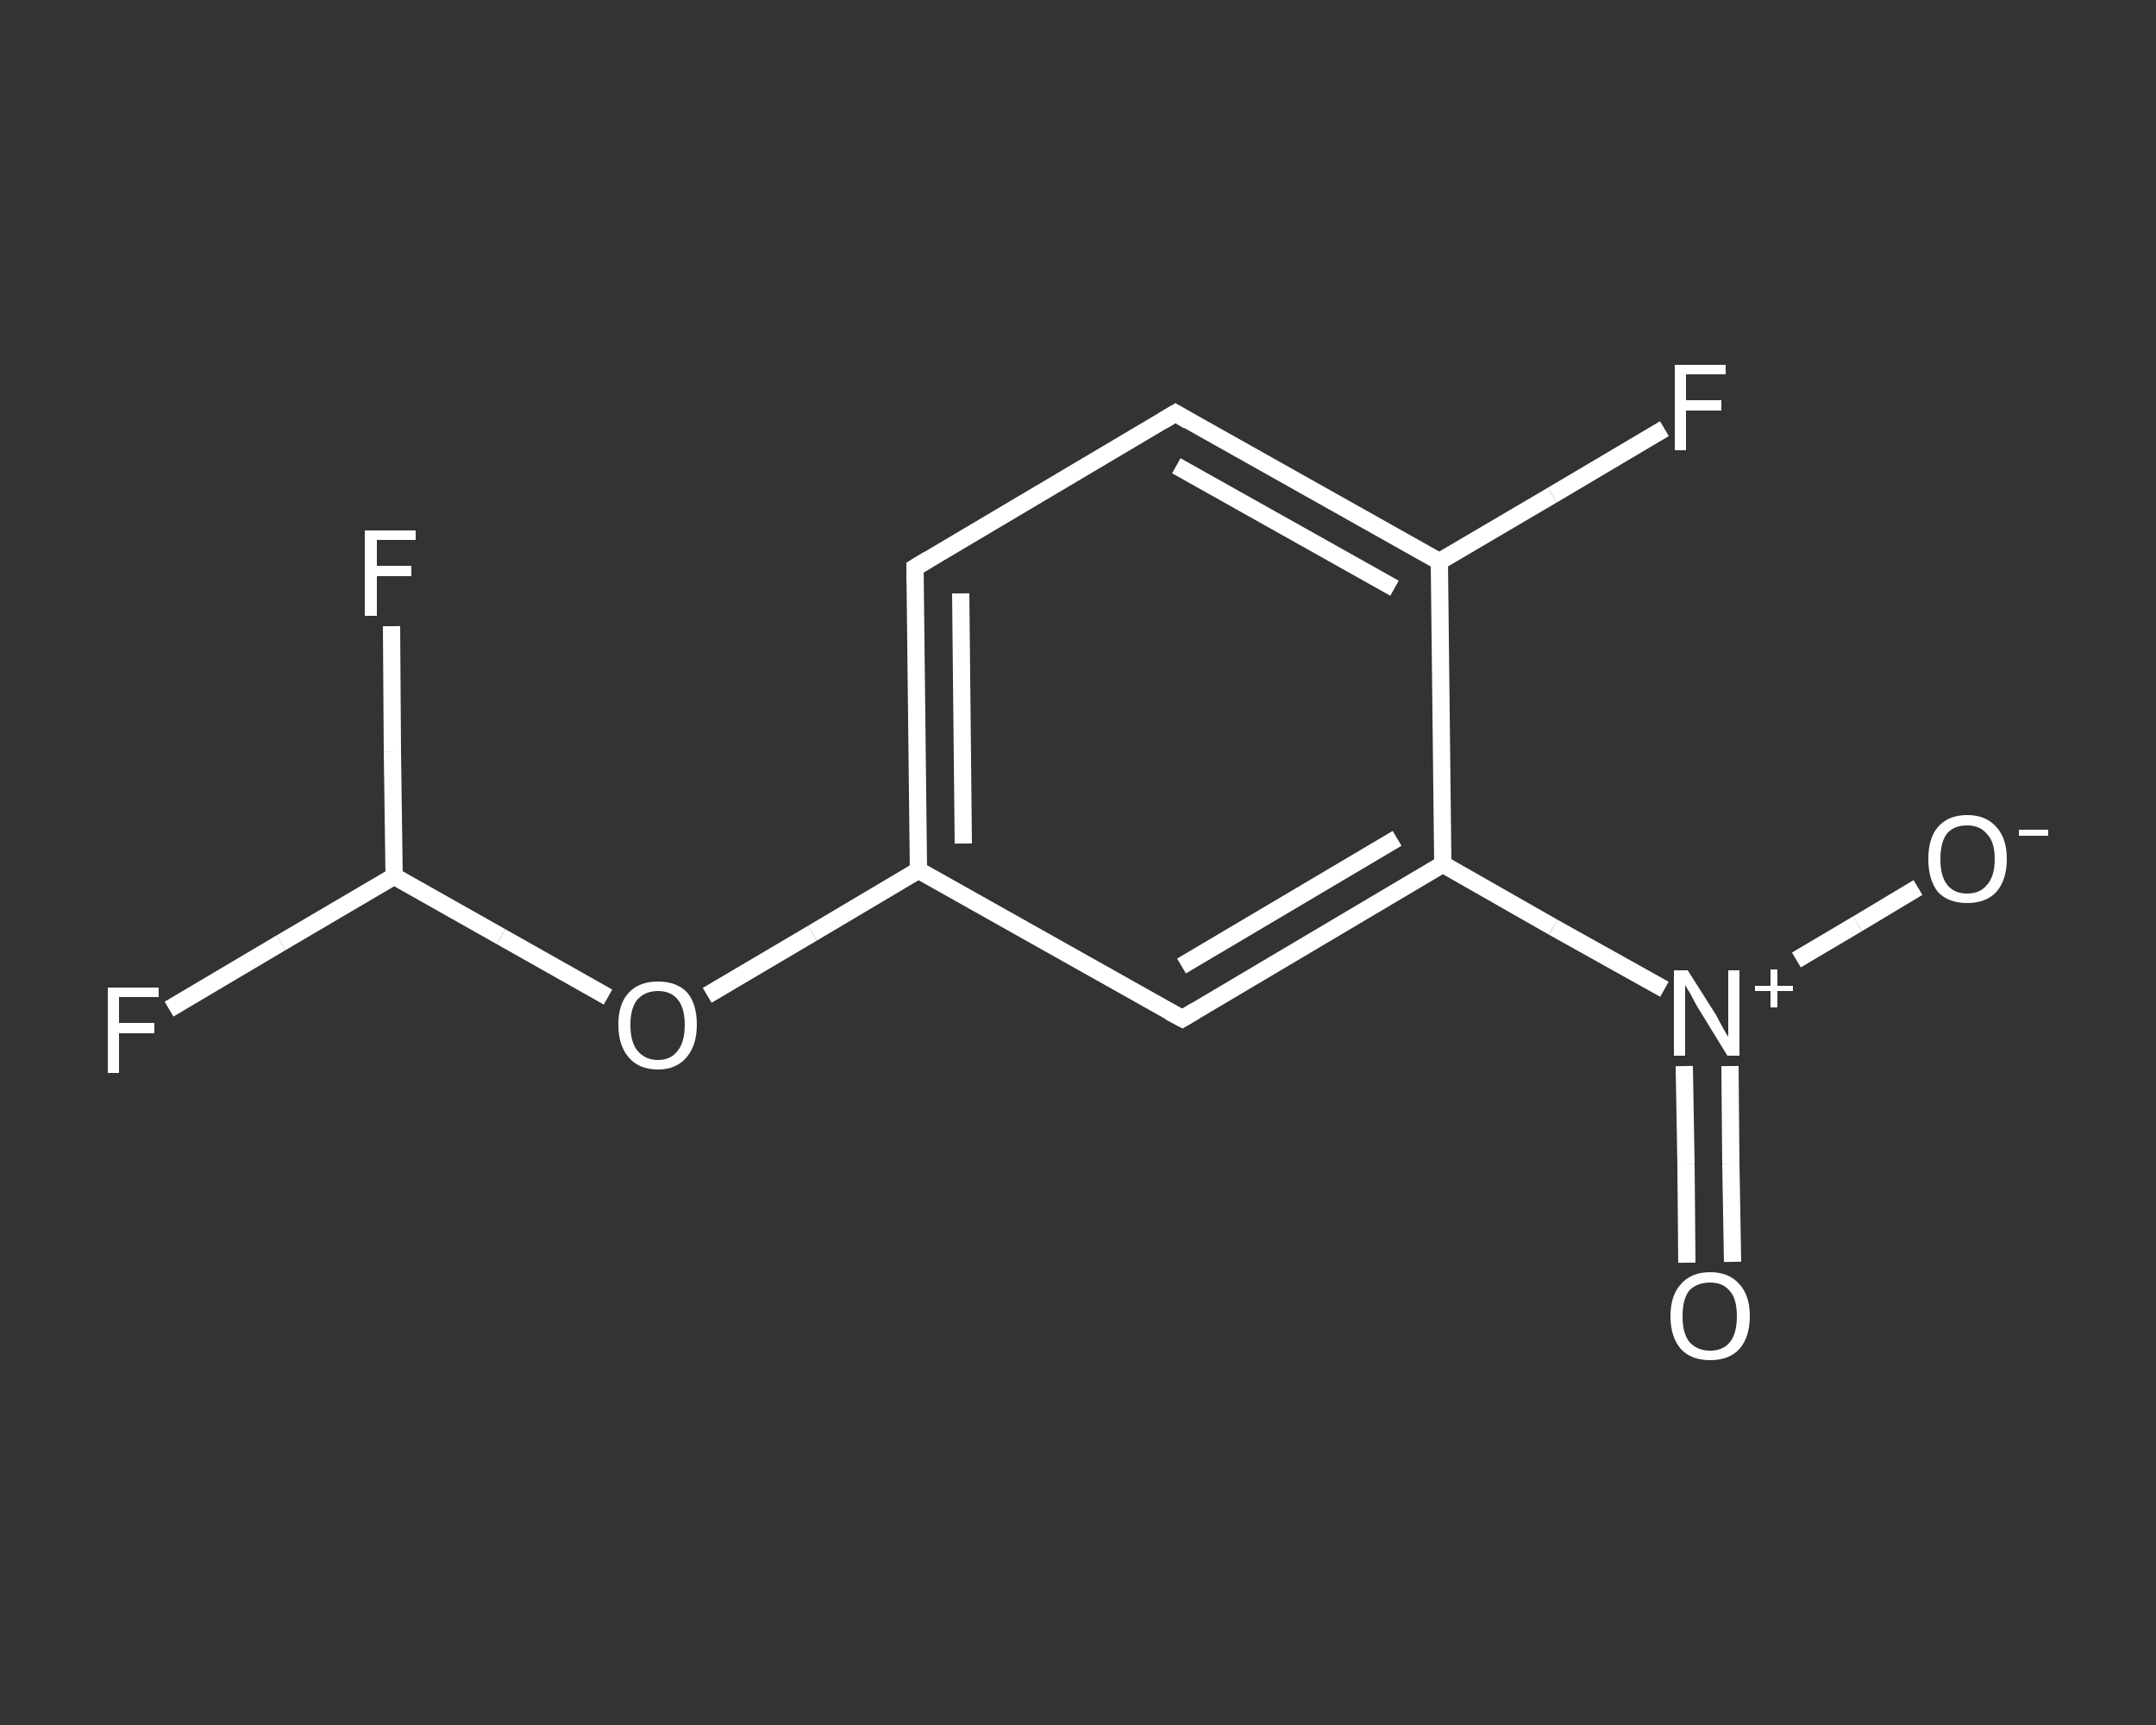 <?xml version='1.0' encoding='iso-8859-1'?>
<svg version='1.1' baseProfile='full'
              xmlns='http://www.w3.org/2000/svg'
                      xmlns:rdkit='http://www.rdkit.org/xml'
                      xmlns:xlink='http://www.w3.org/1999/xlink'
                  xml:space='preserve'
width='250px' height='200px' viewBox='0 0 250 200'>
<rect x="0" y="0" width="250" height="200" fill="#333333" stroke="none"/>
<!-- END OF HEADER -->
<rect style='opacity:1.0;fill:transparent;stroke:none' width='250.0' height='200.0' x='0.0' y='0.0'> </rect>
<path class='bond-0 atom-0 atom-1' d='M 195.6,146.4 L 195.5,135.0' style='fill:none;fill-rule:evenodd;stroke:#FFFFFF;stroke-width:2.0px;stroke-linecap:butt;stroke-linejoin:miter;stroke-opacity:1' />
<path class='bond-0 atom-0 atom-1' d='M 195.5,135.0 L 195.3,123.6' style='fill:none;fill-rule:evenodd;stroke:#FFFFFF;stroke-width:2.0px;stroke-linecap:butt;stroke-linejoin:miter;stroke-opacity:1' />
<path class='bond-0 atom-0 atom-1' d='M 200.9,146.3 L 200.7,134.9' style='fill:none;fill-rule:evenodd;stroke:#FFFFFF;stroke-width:2.0px;stroke-linecap:butt;stroke-linejoin:miter;stroke-opacity:1' />
<path class='bond-0 atom-0 atom-1' d='M 200.7,134.9 L 200.6,123.6' style='fill:none;fill-rule:evenodd;stroke:#FFFFFF;stroke-width:2.0px;stroke-linecap:butt;stroke-linejoin:miter;stroke-opacity:1' />
<path class='bond-1 atom-1 atom-2' d='M 208.3,111.3 L 215.4,107.1' style='fill:none;fill-rule:evenodd;stroke:#FFFFFF;stroke-width:2.0px;stroke-linecap:butt;stroke-linejoin:miter;stroke-opacity:1' />
<path class='bond-1 atom-1 atom-2' d='M 215.4,107.1 L 222.4,102.9' style='fill:none;fill-rule:evenodd;stroke:#FFFFFF;stroke-width:2.0px;stroke-linecap:butt;stroke-linejoin:miter;stroke-opacity:1' />
<path class='bond-2 atom-1 atom-3' d='M 193.0,114.7 L 180.1,107.5' style='fill:none;fill-rule:evenodd;stroke:#FFFFFF;stroke-width:2.0px;stroke-linecap:butt;stroke-linejoin:miter;stroke-opacity:1' />
<path class='bond-2 atom-1 atom-3' d='M 180.1,107.5 L 167.3,100.2' style='fill:none;fill-rule:evenodd;stroke:#FFFFFF;stroke-width:2.0px;stroke-linecap:butt;stroke-linejoin:miter;stroke-opacity:1' />
<path class='bond-3 atom-3 atom-4' d='M 167.3,100.2 L 137.1,118.1' style='fill:none;fill-rule:evenodd;stroke:#FFFFFF;stroke-width:2.0px;stroke-linecap:butt;stroke-linejoin:miter;stroke-opacity:1' />
<path class='bond-3 atom-3 atom-4' d='M 162.0,97.2 L 137.0,112.0' style='fill:none;fill-rule:evenodd;stroke:#FFFFFF;stroke-width:2.0px;stroke-linecap:butt;stroke-linejoin:miter;stroke-opacity:1' />
<path class='bond-4 atom-4 atom-5' d='M 137.1,118.1 L 106.5,100.9' style='fill:none;fill-rule:evenodd;stroke:#FFFFFF;stroke-width:2.0px;stroke-linecap:butt;stroke-linejoin:miter;stroke-opacity:1' />
<path class='bond-5 atom-5 atom-6' d='M 106.5,100.9 L 94.2,108.2' style='fill:none;fill-rule:evenodd;stroke:#FFFFFF;stroke-width:2.0px;stroke-linecap:butt;stroke-linejoin:miter;stroke-opacity:1' />
<path class='bond-5 atom-5 atom-6' d='M 94.2,108.2 L 82.0,115.4' style='fill:none;fill-rule:evenodd;stroke:#FFFFFF;stroke-width:2.0px;stroke-linecap:butt;stroke-linejoin:miter;stroke-opacity:1' />
<path class='bond-6 atom-6 atom-7' d='M 70.5,115.6 L 58.1,108.6' style='fill:none;fill-rule:evenodd;stroke:#FFFFFF;stroke-width:2.0px;stroke-linecap:butt;stroke-linejoin:miter;stroke-opacity:1' />
<path class='bond-6 atom-6 atom-7' d='M 58.1,108.6 L 45.7,101.6' style='fill:none;fill-rule:evenodd;stroke:#FFFFFF;stroke-width:2.0px;stroke-linecap:butt;stroke-linejoin:miter;stroke-opacity:1' />
<path class='bond-7 atom-7 atom-8' d='M 45.7,101.6 L 32.6,109.3' style='fill:none;fill-rule:evenodd;stroke:#FFFFFF;stroke-width:2.0px;stroke-linecap:butt;stroke-linejoin:miter;stroke-opacity:1' />
<path class='bond-7 atom-7 atom-8' d='M 32.6,109.3 L 19.6,117.0' style='fill:none;fill-rule:evenodd;stroke:#FFFFFF;stroke-width:2.0px;stroke-linecap:butt;stroke-linejoin:miter;stroke-opacity:1' />
<path class='bond-8 atom-7 atom-9' d='M 45.7,101.6 L 45.5,87.1' style='fill:none;fill-rule:evenodd;stroke:#FFFFFF;stroke-width:2.0px;stroke-linecap:butt;stroke-linejoin:miter;stroke-opacity:1' />
<path class='bond-8 atom-7 atom-9' d='M 45.5,87.1 L 45.4,72.6' style='fill:none;fill-rule:evenodd;stroke:#FFFFFF;stroke-width:2.0px;stroke-linecap:butt;stroke-linejoin:miter;stroke-opacity:1' />
<path class='bond-9 atom-5 atom-10' d='M 106.5,100.9 L 106.1,65.8' style='fill:none;fill-rule:evenodd;stroke:#FFFFFF;stroke-width:2.0px;stroke-linecap:butt;stroke-linejoin:miter;stroke-opacity:1' />
<path class='bond-9 atom-5 atom-10' d='M 111.7,97.8 L 111.4,68.8' style='fill:none;fill-rule:evenodd;stroke:#FFFFFF;stroke-width:2.0px;stroke-linecap:butt;stroke-linejoin:miter;stroke-opacity:1' />
<path class='bond-10 atom-10 atom-11' d='M 106.1,65.8 L 136.3,47.9' style='fill:none;fill-rule:evenodd;stroke:#FFFFFF;stroke-width:2.0px;stroke-linecap:butt;stroke-linejoin:miter;stroke-opacity:1' />
<path class='bond-11 atom-11 atom-12' d='M 136.3,47.9 L 166.9,65.1' style='fill:none;fill-rule:evenodd;stroke:#FFFFFF;stroke-width:2.0px;stroke-linecap:butt;stroke-linejoin:miter;stroke-opacity:1' />
<path class='bond-11 atom-11 atom-12' d='M 136.4,54.0 L 161.7,68.2' style='fill:none;fill-rule:evenodd;stroke:#FFFFFF;stroke-width:2.0px;stroke-linecap:butt;stroke-linejoin:miter;stroke-opacity:1' />
<path class='bond-12 atom-12 atom-13' d='M 166.9,65.1 L 180.0,57.4' style='fill:none;fill-rule:evenodd;stroke:#FFFFFF;stroke-width:2.0px;stroke-linecap:butt;stroke-linejoin:miter;stroke-opacity:1' />
<path class='bond-12 atom-12 atom-13' d='M 180.0,57.4 L 193.0,49.7' style='fill:none;fill-rule:evenodd;stroke:#FFFFFF;stroke-width:2.0px;stroke-linecap:butt;stroke-linejoin:miter;stroke-opacity:1' />
<path class='bond-13 atom-12 atom-3' d='M 166.9,65.1 L 167.3,100.2' style='fill:none;fill-rule:evenodd;stroke:#FFFFFF;stroke-width:2.0px;stroke-linecap:butt;stroke-linejoin:miter;stroke-opacity:1' />
<path d='M 138.6,117.2 L 137.1,118.1 L 135.6,117.3' style='fill:none;stroke:#FFFFFF;stroke-width:2.0px;stroke-linecap:butt;stroke-linejoin:miter;stroke-opacity:1;' />
<path d='M 106.1,67.5 L 106.1,65.8 L 107.6,64.9' style='fill:none;stroke:#FFFFFF;stroke-width:2.0px;stroke-linecap:butt;stroke-linejoin:miter;stroke-opacity:1;' />
<path d='M 134.8,48.8 L 136.3,47.9 L 137.8,48.8' style='fill:none;stroke:#FFFFFF;stroke-width:2.0px;stroke-linecap:butt;stroke-linejoin:miter;stroke-opacity:1;' />
<path class='atom-0' d='M 193.7 152.6
Q 193.7 150.2, 194.9 148.9
Q 196.1 147.5, 198.3 147.5
Q 200.5 147.5, 201.7 148.9
Q 202.9 150.2, 202.9 152.6
Q 202.9 155.0, 201.7 156.4
Q 200.5 157.7, 198.3 157.7
Q 196.1 157.7, 194.9 156.4
Q 193.7 155.0, 193.7 152.6
M 198.3 156.6
Q 199.8 156.6, 200.6 155.6
Q 201.4 154.6, 201.4 152.6
Q 201.4 150.6, 200.6 149.7
Q 199.8 148.7, 198.3 148.7
Q 196.8 148.7, 195.9 149.6
Q 195.1 150.6, 195.1 152.6
Q 195.1 154.6, 195.9 155.6
Q 196.8 156.6, 198.3 156.6
' fill='#FFFFFF'/>
<path class='atom-1' d='M 195.7 112.5
L 199.0 117.7
Q 199.3 118.3, 199.8 119.2
Q 200.3 120.1, 200.4 120.2
L 200.4 112.5
L 201.7 112.5
L 201.7 122.4
L 200.3 122.4
L 196.8 116.7
Q 196.4 116.0, 196.0 115.2
Q 195.5 114.4, 195.4 114.2
L 195.4 122.4
L 194.1 122.4
L 194.1 112.5
L 195.7 112.5
' fill='#FFFFFF'/>
<path class='atom-1' d='M 203.5 114.3
L 205.3 114.3
L 205.3 112.4
L 206.1 112.4
L 206.1 114.3
L 207.9 114.3
L 207.9 114.9
L 206.1 114.9
L 206.1 116.8
L 205.3 116.8
L 205.3 114.9
L 203.5 114.9
L 203.5 114.3
' fill='#FFFFFF'/>
<path class='atom-2' d='M 223.6 99.6
Q 223.6 97.2, 224.7 95.9
Q 225.9 94.5, 228.1 94.5
Q 230.3 94.5, 231.5 95.9
Q 232.7 97.2, 232.7 99.6
Q 232.7 102.0, 231.5 103.4
Q 230.3 104.7, 228.1 104.7
Q 225.9 104.7, 224.7 103.4
Q 223.6 102.0, 223.6 99.6
M 228.1 103.6
Q 229.6 103.6, 230.4 102.6
Q 231.3 101.6, 231.3 99.6
Q 231.3 97.6, 230.4 96.7
Q 229.6 95.7, 228.1 95.7
Q 226.6 95.7, 225.8 96.6
Q 225.0 97.6, 225.0 99.6
Q 225.0 101.6, 225.8 102.6
Q 226.6 103.6, 228.1 103.6
' fill='#FFFFFF'/>
<path class='atom-2' d='M 234.1 96.2
L 237.5 96.2
L 237.5 96.9
L 234.1 96.9
L 234.1 96.2
' fill='#FFFFFF'/>
<path class='atom-6' d='M 71.7 118.8
Q 71.7 116.4, 72.9 115.1
Q 74.1 113.8, 76.3 113.8
Q 78.5 113.8, 79.7 115.1
Q 80.8 116.4, 80.8 118.8
Q 80.8 121.2, 79.6 122.6
Q 78.4 124.0, 76.3 124.0
Q 74.1 124.0, 72.9 122.6
Q 71.7 121.2, 71.7 118.8
M 76.3 122.9
Q 77.8 122.9, 78.6 121.8
Q 79.4 120.8, 79.4 118.8
Q 79.4 116.9, 78.6 115.9
Q 77.8 114.9, 76.3 114.9
Q 74.8 114.9, 73.9 115.9
Q 73.1 116.9, 73.1 118.8
Q 73.1 120.8, 73.9 121.8
Q 74.8 122.9, 76.3 122.9
' fill='#FFFFFF'/>
<path class='atom-8' d='M 12.5 114.5
L 18.4 114.5
L 18.4 115.6
L 13.8 115.6
L 13.8 118.6
L 17.9 118.6
L 17.9 119.8
L 13.8 119.8
L 13.8 124.4
L 12.5 124.4
L 12.5 114.5
' fill='#FFFFFF'/>
<path class='atom-9' d='M 42.3 61.5
L 48.2 61.5
L 48.2 62.6
L 43.7 62.6
L 43.7 65.6
L 47.7 65.6
L 47.7 66.8
L 43.7 66.8
L 43.7 71.4
L 42.3 71.4
L 42.3 61.5
' fill='#FFFFFF'/>
<path class='atom-13' d='M 194.2 42.3
L 200.1 42.3
L 200.1 43.4
L 195.5 43.4
L 195.5 46.4
L 199.6 46.4
L 199.6 47.6
L 195.5 47.6
L 195.5 52.2
L 194.2 52.2
L 194.2 42.3
' fill='#FFFFFF'/>
</svg>
